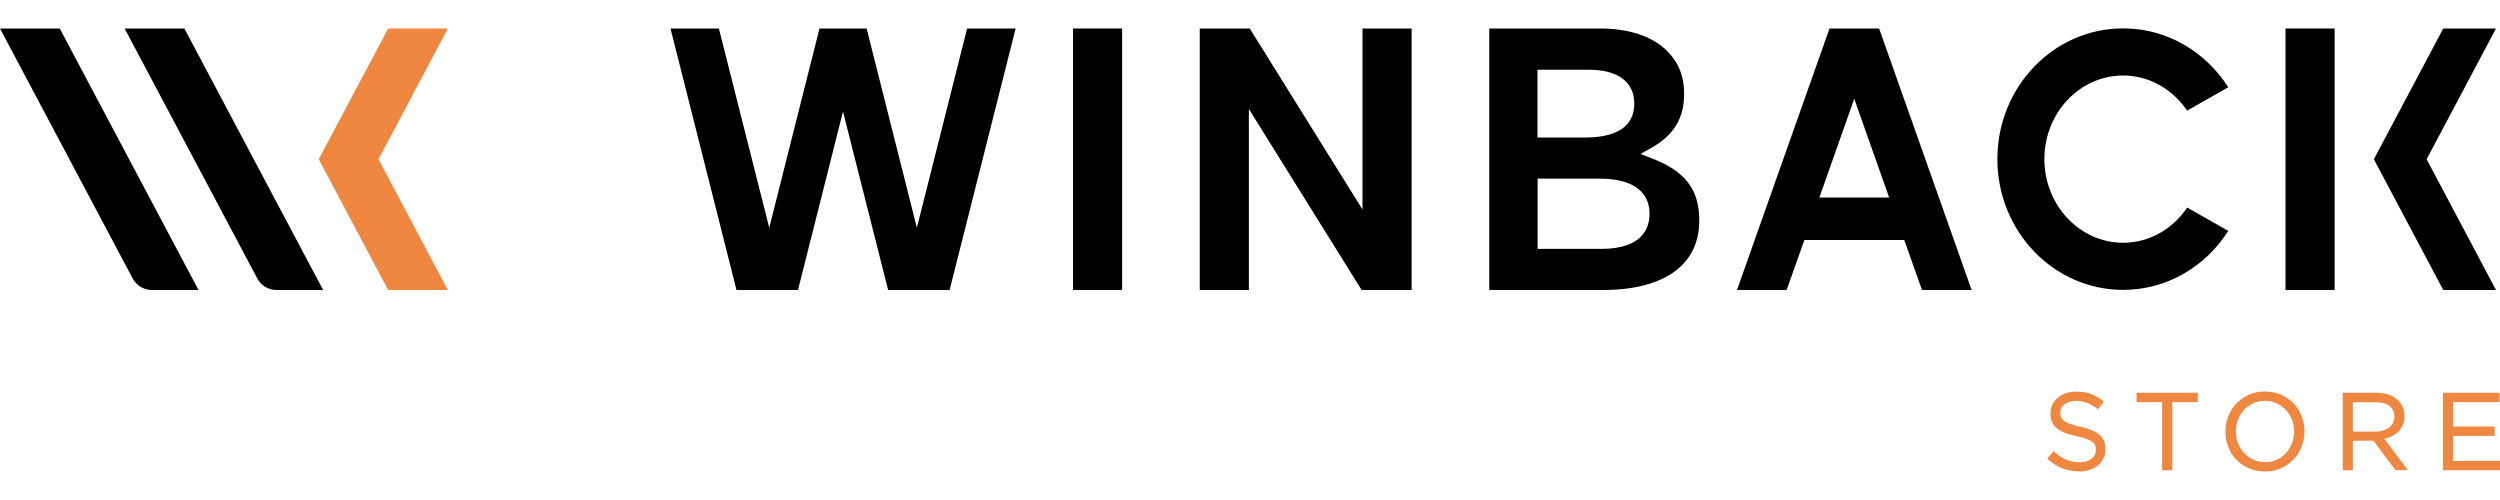 <?xml version="1.0" encoding="UTF-8"?><svg id="a" xmlns="http://www.w3.org/2000/svg" viewBox="0 0 200 40"><defs><style>.b{fill:#f08741;}</style></defs><g><g><polygon class="b" points="35.83 2.28 31.05 2.28 25.5 12.74 31.05 23.2 35.83 23.2 30.28 12.74 35.83 2.28"/><path d="M0,2.28L10.61,22.27c.3,.57,.89,.93,1.54,.93h3.73L4.78,2.28H0Z"/><path d="M9.97,2.28l10.61,19.99c.3,.57,.89,.93,1.54,.93h3.73L14.75,2.28h-4.78Z"/></g><path d="M153.76,23.2h3.97l-7.4-20.92h-3.97l-7.4,20.92h3.97l1.42-4h7.99l1.42,4h0Zm-8.21-7.4l2.79-7.9,2.79,7.9h-5.59Z"/><rect x="85.84" y="2.28" width="3.93" height="20.92"/><polygon points="71.05 23.2 67.44 8.92 63.84 23.2 58.92 23.2 53.64 2.28 57.51 2.28 61.54 18.22 65.56 2.28 69.33 2.28 73.35 18.22 77.37 2.28 81.25 2.28 75.97 23.2 71.05 23.2"/><path d="M119.14,23.2V2.28h8.84c2.35,0,4.21,.62,5.39,1.8,.92,.92,1.36,2.02,1.36,3.39v.06c0,1.94-.84,3.3-2.64,4.31l-.85,.48,.91,.35c2.66,1.02,3.79,2.49,3.79,4.94v.06c0,3.52-2.81,5.53-7.72,5.53h-9.08Zm3.86-3.29h5.1c3.36,0,3.86-1.74,3.86-2.78v-.06c0-1.04-.52-2.78-4.01-2.78h-4.94v5.61Zm0-8.91h3.82c3.24,0,3.92-1.46,3.92-2.68v-.06c0-1.7-1.32-2.68-3.61-2.68h-4.13v5.42h0Z"/><polygon points="108.93 23.2 99.91 8.72 99.91 23.2 95.98 23.2 95.98 2.28 99.98 2.28 109 16.76 109 2.28 112.93 2.28 112.93 23.2 108.93 23.2"/><path d="M174.97,16.61c-1.14,1.7-3.01,2.81-5.12,2.81-3.47,0-6.3-3-6.3-6.69s2.82-6.69,6.3-6.69c2.11,0,3.98,1.12,5.12,2.81l3.29-1.87c-1.8-2.83-4.89-4.71-8.41-4.71-5.56,0-10.06,4.68-10.06,10.46s4.51,10.46,10.06,10.46c3.52,0,6.61-1.88,8.41-4.72l-3.29-1.87h0Z"/><g><polygon points="195.46 23.2 189.91 12.74 195.46 2.28 199.68 2.28 194.13 12.74 199.68 23.2 195.46 23.2"/><rect x="182.84" y="2.28" width="3.93" height="20.92"/></g></g><g><path class="b" d="M166.35,37.71c-.49,0-.95-.08-1.36-.24-.41-.16-.8-.41-1.17-.74l-.04-.04,.5-.6,.05,.04c.31,.28,.63,.5,.95,.64,.31,.14,.68,.21,1.09,.21s.72-.09,.95-.28c.23-.18,.35-.41,.35-.71,0-.14-.02-.26-.06-.36-.04-.1-.12-.2-.23-.28-.11-.09-.26-.17-.46-.24-.2-.08-.46-.15-.78-.21-.35-.08-.66-.16-.92-.26-.26-.1-.49-.23-.66-.37-.18-.14-.31-.31-.39-.51-.09-.19-.13-.42-.13-.69s.05-.49,.15-.7c.1-.21,.25-.39,.43-.55,.18-.15,.4-.27,.65-.36,.25-.09,.52-.13,.82-.13,.45,0,.85,.06,1.19,.19,.34,.13,.67,.31,.98,.56l.05,.04-.48,.63-.05-.04c-.28-.23-.56-.39-.84-.49s-.57-.15-.88-.15c-.19,0-.36,.03-.52,.08-.15,.05-.28,.12-.39,.2-.1,.08-.19,.18-.24,.29s-.09,.24-.09,.36c0,.14,.02,.26,.06,.37,.04,.11,.12,.2,.23,.29,.12,.09,.28,.18,.49,.25,.21,.08,.48,.15,.82,.22,.68,.15,1.2,.37,1.52,.64,.34,.28,.5,.67,.5,1.15,0,.27-.05,.52-.16,.74-.11,.22-.25,.41-.44,.57-.19,.15-.41,.28-.67,.36-.26,.08-.55,.13-.85,.13h0Z"/><polygon class="b" points="172.97 37.62 172.97 32.17 170.93 32.17 170.93 31.42 175.82 31.42 175.82 32.17 173.78 32.17 173.78 37.62 172.97 37.62"/><path class="b" d="M181.19,37.72c-.47,0-.9-.09-1.29-.26-.39-.17-.72-.4-1-.69-.28-.29-.49-.63-.64-1.02-.15-.38-.23-.8-.23-1.22s.08-.84,.23-1.23c.15-.39,.37-.73,.65-1.02s.61-.53,1-.7c.39-.18,.82-.26,1.29-.26s.9,.09,1.29,.26c.39,.17,.72,.4,1,.69s.49,.63,.64,1.02c.15,.38,.23,.8,.23,1.22s-.08,.84-.23,1.23c-.15,.39-.37,.73-.65,1.02s-.61,.53-1,.7c-.39,.18-.82,.26-1.29,.26h0Zm0-5.65c-.34,0-.65,.06-.93,.19-.28,.13-.53,.3-.73,.52-.2,.22-.36,.48-.48,.78s-.18,.62-.18,.95,.06,.66,.18,.96c.11,.3,.28,.56,.49,.78s.46,.4,.74,.53,.6,.19,.93,.19,.65-.06,.93-.19c.28-.13,.53-.3,.73-.52s.36-.48,.48-.78c.11-.3,.18-.62,.18-.95s-.06-.66-.18-.96c-.11-.3-.28-.56-.49-.78s-.46-.4-.74-.53-.6-.19-.93-.19h0Z"/><path class="b" d="M191.64,37.62l-1.76-2.36h-1.65v2.36h-.81v-6.2h2.68c.34,0,.65,.05,.93,.13,.28,.09,.52,.22,.71,.38,.2,.16,.35,.36,.46,.59,.11,.23,.16,.49,.16,.77,0,.26-.04,.5-.13,.7-.09,.21-.2,.39-.36,.54-.15,.15-.33,.28-.54,.38-.18,.09-.37,.15-.58,.2l1.88,2.5h-.99Zm-1.6-3.09c.22,0,.43-.03,.61-.09,.18-.06,.34-.14,.48-.24,.13-.1,.24-.23,.31-.38,.08-.15,.11-.32,.11-.5,0-.37-.13-.64-.39-.84-.26-.2-.63-.3-1.11-.3h-1.82v2.35h1.81Z"/><polygon class="b" points="195.44 37.62 195.44 31.42 199.96 31.42 199.96 32.17 196.25 32.17 196.25 34.12 199.57 34.12 199.57 34.87 196.25 34.87 196.25 36.87 200 36.87 200 37.62 195.44 37.62"/></g></svg>